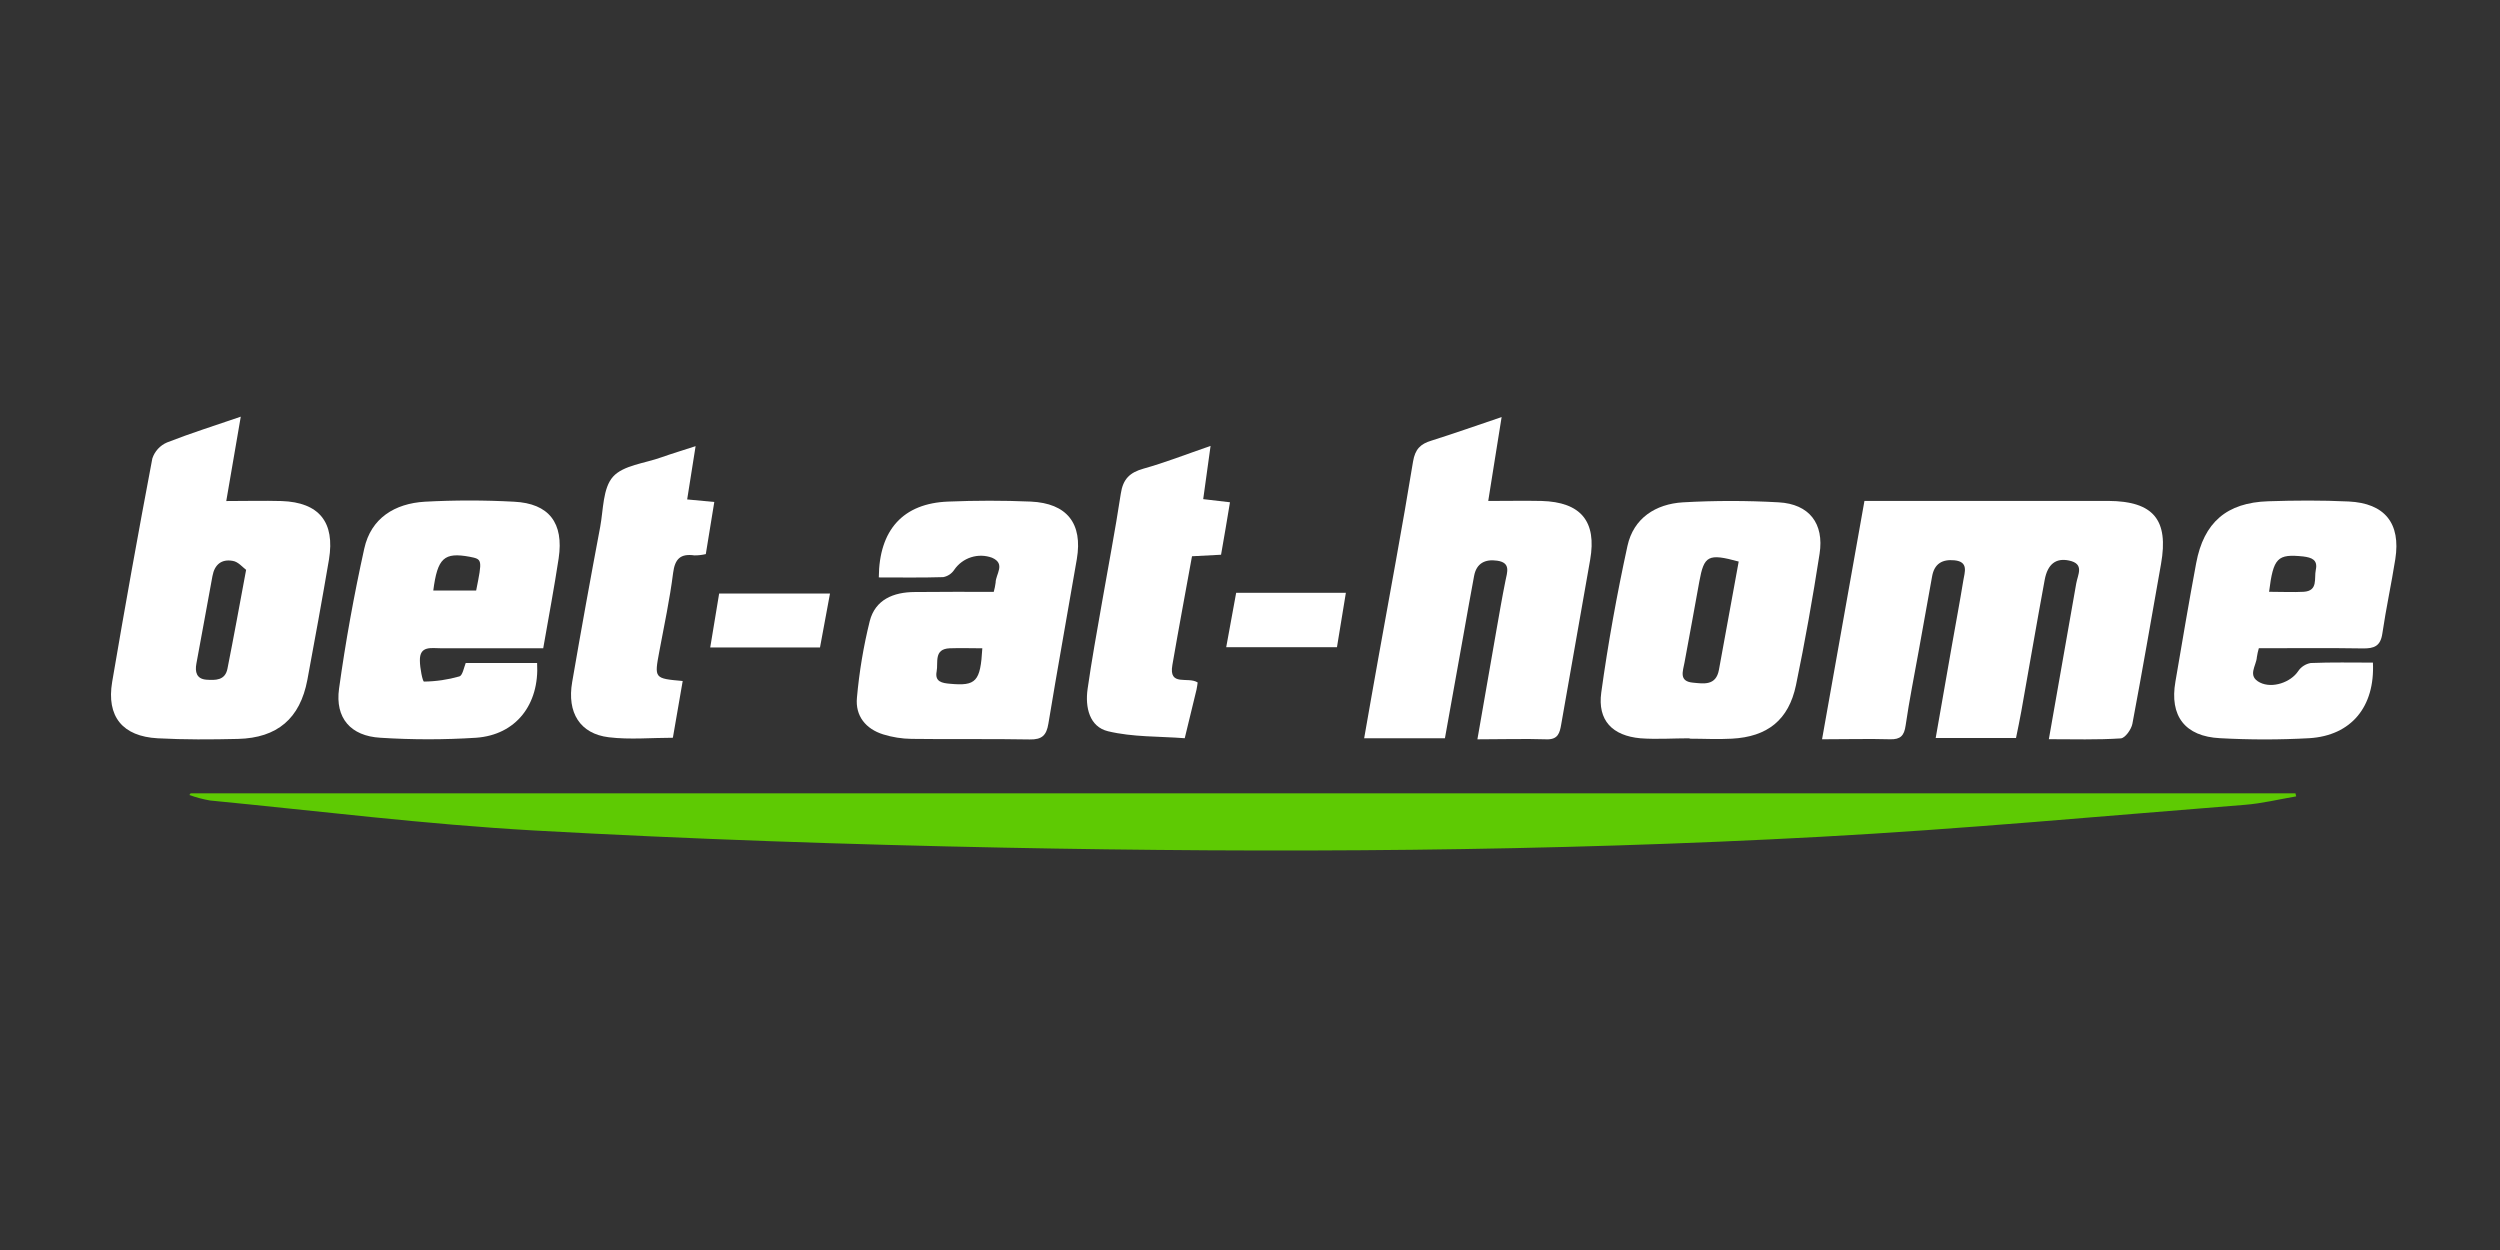<svg width="180" height="90" viewBox="0 0 180 90" fill="none" xmlns="http://www.w3.org/2000/svg">
<rect x="0" y="0" width="180" height="90" fill="#333333" stroke="none"/>
<g clip-path="url(#clip0_3240_6210)">
<path d="M13.723 57.121H165.274L165.322 57.34C164.092 57.548 162.868 57.85 161.631 57.947C151.443 58.75 141.266 59.698 131.066 60.25C111.491 61.31 91.893 61.42 72.299 61.031C61.01 60.806 49.718 60.42 38.444 59.794C30.654 59.357 22.892 58.387 15.117 57.635C14.612 57.546 14.115 57.414 13.633 57.24L13.723 57.121Z" fill="#5ECA03"/>
<path d="M147.517 53.222C148.199 49.366 148.848 45.678 149.49 42.003C149.603 41.36 150.097 40.593 148.966 40.358C148.035 40.162 147.431 40.605 147.219 41.743C146.637 44.894 146.098 48.052 145.535 51.207C145.423 51.85 145.288 52.454 145.153 53.135H139.37C139.762 50.886 140.141 48.708 140.527 46.526C140.803 44.949 141.102 43.375 141.359 41.794C141.455 41.2 141.76 40.442 140.716 40.342C139.849 40.258 139.271 40.58 139.11 41.508C138.789 43.298 138.467 45.081 138.146 46.87C137.825 48.66 137.465 50.439 137.205 52.235C137.102 52.965 136.839 53.247 136.093 53.228C134.551 53.183 133.003 53.228 131.188 53.228C132.216 47.445 133.218 41.817 134.24 36.066H139.923C143.881 36.066 147.842 36.066 151.81 36.066C155.058 36.088 156.156 37.434 155.594 40.602C154.91 44.457 154.254 48.284 153.532 52.113C153.455 52.518 153.005 53.148 152.696 53.164C150.984 53.276 149.291 53.222 147.517 53.222Z" fill="white"/>
<path d="M17.335 30C16.966 32.146 16.641 34.029 16.291 36.075C17.721 36.075 18.996 36.04 20.272 36.075C22.98 36.168 24.127 37.595 23.687 40.281C23.195 43.172 22.668 46.063 22.129 48.955C21.605 51.73 19.97 53.131 17.136 53.202C15.209 53.247 13.281 53.26 11.353 53.157C8.822 53.019 7.656 51.589 8.076 49.096C8.989 43.724 9.953 38.363 10.968 33.01C11.052 32.754 11.19 32.518 11.372 32.319C11.554 32.121 11.777 31.963 12.025 31.857C13.718 31.192 15.443 30.652 17.335 30ZM17.718 41.026C17.473 40.849 17.152 40.441 16.754 40.383C15.963 40.239 15.446 40.637 15.295 41.485C14.923 43.586 14.515 45.684 14.139 47.785C14.033 48.367 14.139 48.887 14.868 48.939C15.511 48.98 16.211 49.003 16.378 48.139C16.828 45.874 17.239 43.615 17.721 41.026H17.718Z" fill="white"/>
<path d="M104.034 53.157H98.219C98.575 51.137 98.909 49.212 99.256 47.291C100.092 42.61 100.972 37.936 101.737 33.245C101.884 32.336 102.28 31.96 103.06 31.726C104.683 31.215 106.289 30.646 108.117 30.029C107.796 32.085 107.474 33.997 107.153 36.069C108.544 36.069 109.765 36.043 110.986 36.069C113.829 36.146 114.976 37.544 114.491 40.307C113.8 44.252 113.097 48.197 112.409 52.145C112.303 52.769 112.181 53.257 111.352 53.231C109.746 53.18 108.139 53.231 106.373 53.231C106.842 50.549 107.282 48.001 107.728 45.456C107.943 44.245 108.146 43.034 108.39 41.83C108.519 41.187 108.795 40.509 107.789 40.368C106.932 40.246 106.305 40.551 106.135 41.466C105.865 42.883 105.624 44.306 105.367 45.726C104.933 48.178 104.487 50.639 104.034 53.157Z" fill="white"/>
<path d="M71.55 42.613C71.611 42.396 71.656 42.175 71.685 41.951C71.685 41.337 72.433 40.595 71.424 40.155C70.939 39.977 70.409 39.966 69.917 40.123C69.425 40.28 68.999 40.597 68.707 41.023C68.617 41.16 68.5 41.278 68.364 41.369C68.228 41.46 68.074 41.523 67.913 41.553C66.368 41.601 64.819 41.575 63.274 41.575C63.293 38.147 65.028 36.236 68.27 36.114C70.249 36.033 72.234 36.03 74.21 36.114C76.828 36.233 77.965 37.694 77.532 40.252C76.857 44.2 76.137 48.142 75.485 52.097C75.347 52.948 75.023 53.257 74.142 53.24C71.305 53.186 68.469 53.24 65.632 53.199C64.94 53.19 64.253 53.082 63.592 52.877C62.329 52.482 61.571 51.541 61.7 50.23C61.865 48.371 62.173 46.529 62.622 44.717C63.02 43.169 64.331 42.632 65.857 42.626C67.723 42.606 69.59 42.613 71.55 42.613ZM70.727 46.677C69.937 46.677 69.156 46.648 68.376 46.677C67.213 46.728 67.563 47.702 67.438 48.344C67.293 49.093 67.836 49.183 68.401 49.231C70.274 49.404 70.592 49.08 70.727 46.674V46.677Z" fill="white"/>
<path d="M162.635 46.673C162.574 46.884 162.527 47.099 162.494 47.316C162.458 47.939 161.774 48.672 162.719 49.144C163.612 49.59 164.938 49.125 165.469 48.322C165.572 48.168 165.706 48.037 165.862 47.937C166.018 47.836 166.192 47.768 166.375 47.737C167.865 47.676 169.362 47.708 170.85 47.708C171.004 50.879 169.295 52.964 166.269 53.15C164.128 53.268 161.983 53.268 159.843 53.15C157.312 53.025 156.197 51.544 156.631 49.073C157.116 46.23 157.594 43.384 158.124 40.547C158.671 37.617 160.319 36.187 163.313 36.091C165.241 36.027 167.168 36.017 169.096 36.107C171.711 36.229 172.864 37.684 172.463 40.251C172.18 42.047 171.791 43.824 171.528 45.62C171.396 46.522 170.94 46.699 170.117 46.686C167.65 46.645 165.196 46.673 162.635 46.673ZM163.374 42.609C164.299 42.609 165.089 42.651 165.87 42.609C166.921 42.539 166.606 41.646 166.738 41.029C166.895 40.306 166.442 40.142 165.832 40.065C163.978 39.875 163.682 40.145 163.374 42.609Z" fill="white"/>
<path d="M39.112 46.674C36.542 46.674 34.129 46.674 31.723 46.674C31.051 46.674 30.206 46.475 30.232 47.567C30.232 48.094 30.428 49.077 30.528 49.074C31.391 49.064 32.249 48.938 33.078 48.701C33.3 48.637 33.4 48.078 33.531 47.737H38.672C38.845 50.725 37.149 52.913 34.28 53.118C31.984 53.265 29.681 53.265 27.386 53.118C25.252 52.996 24.118 51.702 24.411 49.585C24.88 46.205 25.49 42.838 26.226 39.503C26.711 37.296 28.433 36.252 30.585 36.123C32.726 36.008 34.87 36.008 37.011 36.123C39.533 36.246 40.606 37.656 40.223 40.204C39.902 42.318 39.504 44.425 39.112 46.674ZM31.196 42.52H34.283C34.733 40.271 34.73 40.271 33.824 40.088C31.973 39.747 31.501 40.168 31.196 42.52V42.52Z" fill="white"/>
<path d="M121.649 53.157C120.473 53.157 119.291 53.243 118.115 53.157C116.091 52.973 115.015 51.871 115.291 49.86C115.779 46.326 116.418 42.792 117.177 39.307C117.614 37.305 119.207 36.287 121.173 36.168C123.469 36.038 125.771 36.038 128.068 36.168C130.259 36.29 131.348 37.688 131.01 39.872C130.519 43.037 129.96 46.195 129.311 49.33C128.787 51.836 127.258 53.05 124.691 53.185C123.679 53.243 122.657 53.185 121.642 53.185L121.649 53.157ZM125.183 40.431C122.985 39.83 122.693 40.001 122.352 41.867C121.999 43.795 121.652 45.755 121.286 47.695C121.167 48.337 120.865 49.051 121.88 49.15C122.654 49.224 123.551 49.394 123.763 48.228C124.228 45.661 124.701 43.098 125.186 40.431H125.183Z" fill="white"/>
<path d="M87.161 32.105C86.962 33.538 86.804 34.676 86.631 35.938L88.558 36.163C88.353 37.41 88.147 38.634 87.916 39.941L85.824 40.05C85.352 42.659 84.861 45.268 84.411 47.88C84.131 49.467 85.538 48.683 86.232 49.139C86.21 49.274 86.194 49.46 86.149 49.653C85.869 50.819 85.584 51.986 85.301 53.152C83.454 53.01 81.558 53.078 79.781 52.651C78.435 52.329 78.121 50.919 78.307 49.605C78.599 47.545 78.975 45.496 79.332 43.443C79.788 40.812 80.295 38.19 80.697 35.546C80.854 34.492 81.34 34.02 82.335 33.741C83.877 33.31 85.368 32.725 87.161 32.105Z" fill="white"/>
<path d="M50.083 32.123C49.855 33.569 49.675 34.716 49.476 35.959L51.429 36.143C51.227 37.383 51.027 38.613 50.818 39.895C50.549 39.959 50.273 39.99 49.996 39.988C49.003 39.85 48.595 40.226 48.464 41.254C48.223 43.156 47.821 45.035 47.468 46.921C47.108 48.849 47.101 48.849 49.154 49.032C48.923 50.375 48.692 51.708 48.447 53.118C46.893 53.118 45.341 53.266 43.831 53.083C41.759 52.832 40.814 51.313 41.197 49.106C41.839 45.379 42.512 41.656 43.214 37.935C43.445 36.695 43.4 35.15 44.136 34.324C44.872 33.499 46.427 33.36 47.632 32.923C48.374 32.66 49.141 32.432 50.083 32.123Z" fill="white"/>
<path d="M59.76 42.732L59.04 46.616H51.137L51.779 42.732H59.76Z" fill="white"/>
<path d="M88.287 46.6L89.004 42.68H96.903C96.685 44.004 96.473 45.273 96.261 46.6H88.287Z" fill="white"/>
</g>
<defs>
<clipPath id="clip0_3240_6210">
<rect width="164.53" height="31.24" fill="white" transform="translate(8 30)"/>
</clipPath>
</defs>
</svg>
